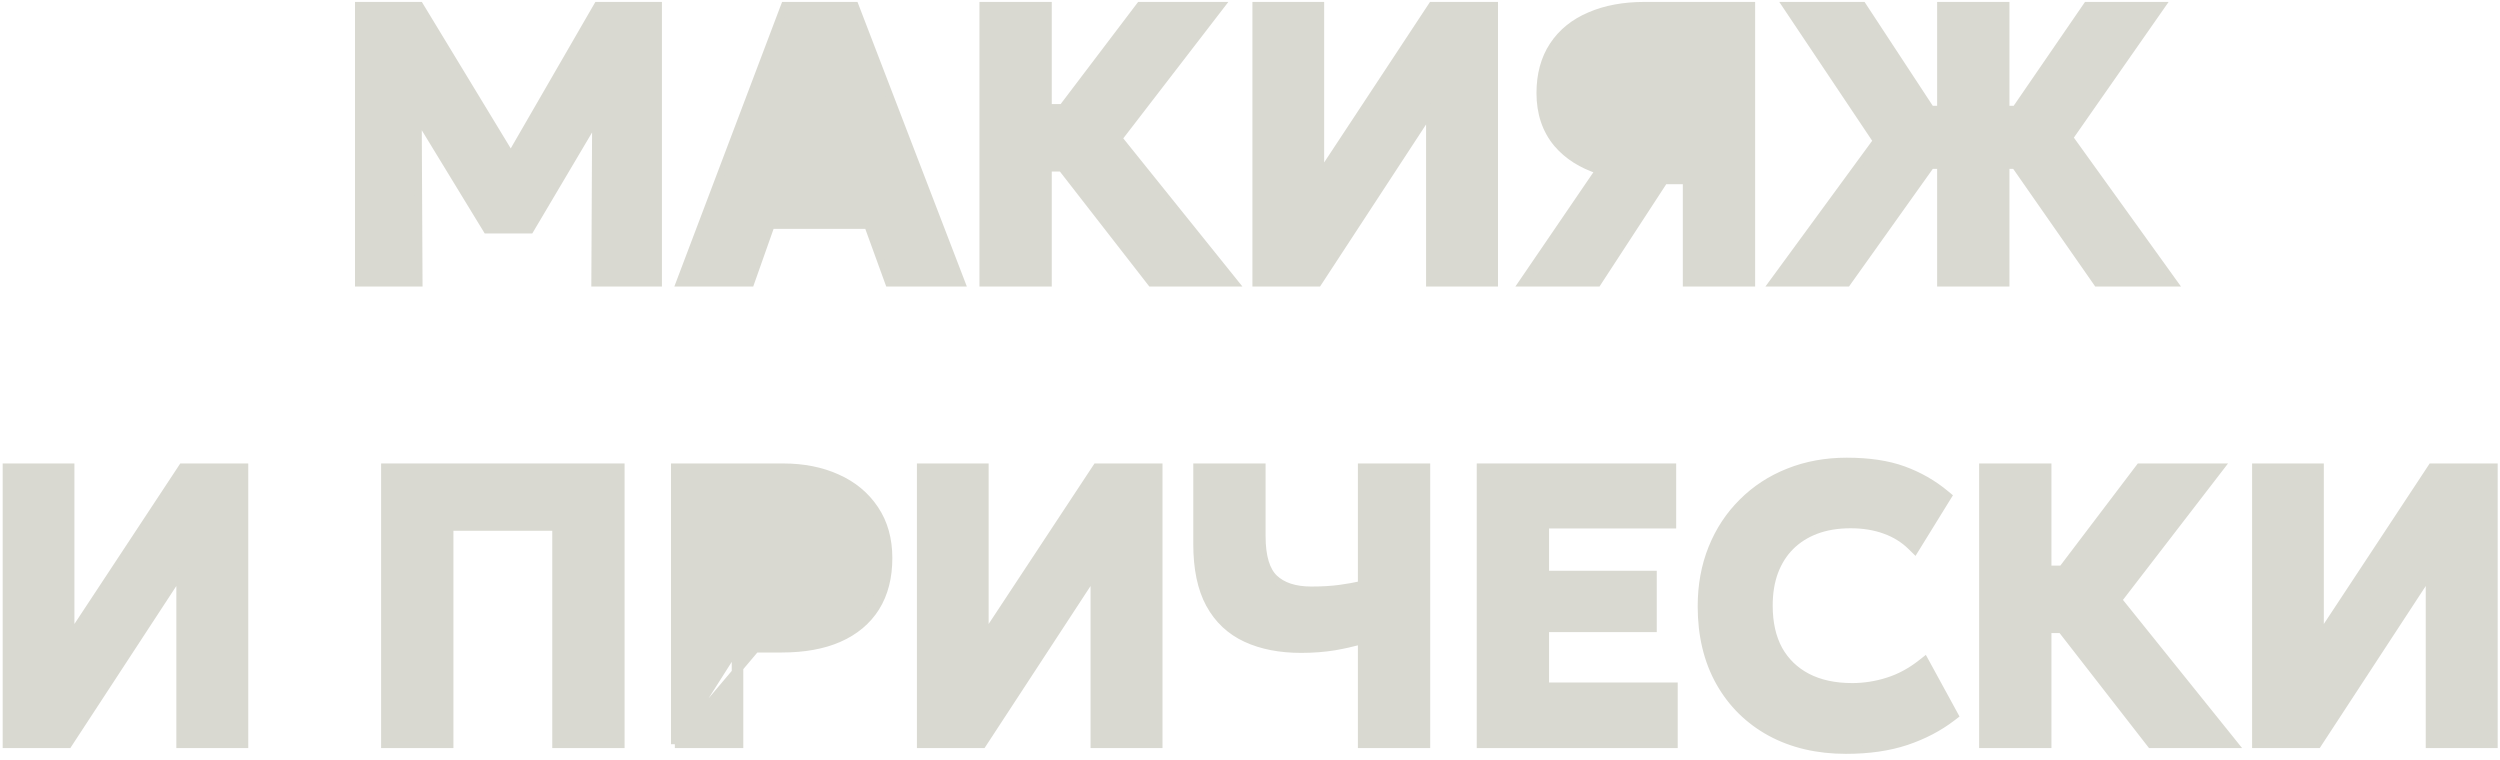 <?xml version="1.0" encoding="UTF-8"?> <svg xmlns="http://www.w3.org/2000/svg" width="260" height="79" viewBox="0 0 260 79" fill="none"><path d="M234.618 77V77.4H235.018H240.818H241.035L241.153 77.219L252.678 59.602V77V77.4H253.078H258.958H259.358V77V49V48.6H258.958H253.118H252.903L252.784 48.78L241.278 66.227V49V48.6H240.878H235.018H234.618V49V77Z" fill="#D9D9D1" stroke="#D9D9D1" stroke-width="0.8"></path><path d="M223.574 77.246L223.694 77.4H223.889H231.509H232.344L231.821 76.749L220.278 62.395L230.406 49.244L230.902 48.6H230.089H222.729H222.531L222.411 48.758L214.475 59.22H212.949V49V48.6H212.549H206.629H206.229V49V77V77.4H206.629H212.549H212.949V77V65.44H214.392L223.574 77.246Z" fill="#D9D9D1" stroke="#D9D9D1" stroke-width="0.8"></path><path d="M184.148 76.171L184.15 76.172C186.417 77.395 189.031 78 191.98 78C194.332 78 196.423 77.703 198.245 77.1L198.248 77.099C200.058 76.487 201.644 75.66 203.003 74.617L203.275 74.409L203.111 74.108L200.391 69.128L200.164 68.713L199.792 69.005C198.708 69.858 197.557 70.474 196.339 70.859L196.338 70.859C195.124 71.246 193.885 71.44 192.62 71.44C190.79 71.44 189.236 71.096 187.944 70.425C186.666 69.754 185.684 68.803 184.99 67.566C184.309 66.318 183.96 64.795 183.96 62.98C183.96 61.66 184.154 60.488 184.534 59.46C184.929 58.416 185.486 57.539 186.202 56.823C186.933 56.093 187.817 55.529 188.86 55.135C189.915 54.741 191.113 54.54 192.46 54.54C193.78 54.54 194.967 54.734 196.024 55.116L196.025 55.117C197.093 55.498 198.009 56.068 198.779 56.825L199.137 57.177L199.4 56.75L202.4 51.89L202.583 51.594L202.315 51.372C201.025 50.302 199.572 49.473 197.957 48.884C196.327 48.29 194.358 48 192.06 48C189.881 48 187.863 48.368 186.012 49.108C184.176 49.834 182.577 50.877 181.218 52.236C179.858 53.583 178.808 55.175 178.069 57.011C177.327 58.85 176.96 60.868 176.96 63.06C176.96 66.063 177.585 68.7 178.851 70.956L178.851 70.957C180.115 73.195 181.883 74.936 184.148 76.171Z" fill="#D9D9D1" stroke="#D9D9D1" stroke-width="0.8"></path><path d="M153.982 77V77.4H154.382H173.682H174.082V77V71.78V71.38H173.682H160.702V65.34H171.502H171.902V64.94V60.16V59.76H171.502H160.702V54.56H173.522H173.922V54.16V49V48.6H173.522H154.382H153.982V49V77Z" fill="#D9D9D1" stroke="#D9D9D1" stroke-width="0.8"></path><path d="M141.621 77V77.4H142.021H147.941H148.341V77V49V48.6H147.941H142.021H141.621V49V60.821C140.879 60.985 140.121 61.12 139.348 61.224L139.347 61.224C138.489 61.341 137.501 61.4 136.381 61.4C134.646 61.4 133.379 60.964 132.517 60.15C131.689 59.357 131.221 57.934 131.221 55.76V49V48.6H130.821H124.901H124.501V49V56.58C124.501 59.114 124.927 61.206 125.81 62.831L125.81 62.832C126.691 64.439 127.954 65.627 129.594 66.383C131.218 67.133 133.131 67.5 135.321 67.5C136.54 67.5 137.695 67.412 138.785 67.235L138.785 67.235L138.79 67.234C139.711 67.073 140.654 66.863 141.621 66.605V77Z" fill="#D9D9D1" stroke="#D9D9D1" stroke-width="0.8"></path><path d="M95.759 77V77.4H96.159H101.959H102.175L102.294 77.219L113.819 59.602V77V77.4H114.219H120.099H120.499V77V49V48.6H120.099H114.259H114.044L113.925 48.78L102.419 66.227V49V48.6H102.019H96.159H95.759V49V77Z" fill="#D9D9D1" stroke="#D9D9D1" stroke-width="0.8"></path><path d="M70.183 77.4V77V49V48.6H70.582H81.442C83.542 48.6 85.42 48.968 87.067 49.715C88.717 50.45 90.024 51.531 90.975 52.957M70.183 77.4L90.642 53.18M70.183 77.4H70.582H76.502H76.903V77V67.46M70.183 77.4L76.502 67.46M90.975 52.957C90.975 52.958 90.975 52.958 90.975 52.958L90.642 53.18M90.975 52.957C90.975 52.957 90.974 52.957 90.974 52.957L90.642 53.18M90.975 52.957C91.933 54.38 92.403 56.081 92.403 58.04C92.403 60.032 91.969 61.749 91.082 63.172L91.081 63.173C90.194 64.581 88.909 65.651 87.244 66.386L87.243 66.386C85.592 67.108 83.608 67.46 81.302 67.46H76.903M90.642 53.18C91.549 54.527 92.002 56.147 92.002 58.04C92.002 59.973 91.582 61.613 90.743 62.96C89.903 64.293 88.683 65.313 87.082 66.02C85.496 66.713 83.569 67.06 81.302 67.06H76.903V67.46M76.903 67.46H76.502M76.502 67.46V76.6V77V67.46Z" fill="#D9D9D1" stroke="#D9D9D1" stroke-width="0.8"></path><path d="M40.036 77V77.4H40.436H46.356H46.756V77V54.8H57.836V77V77.4H58.236H64.156H64.556V77V49V48.6H64.156H40.436H40.036V49V77Z" fill="#D9D9D1" stroke="#D9D9D1" stroke-width="0.8"></path><path d="M0.679 77V77.4H1.079H6.879H7.096L7.214 77.219L18.739 59.602V77V77.4H19.139H25.019H25.419V77V49V48.6H25.019H19.179H18.964L18.845 48.78L7.339 66.227V49V48.6H6.939H1.079H0.679V49V77Z" fill="#D9D9D1" stroke="#D9D9D1" stroke-width="0.8"></path><path d="M217.994 29.229L218.113 29.4H218.322H225.262H226.042L225.586 28.766L215.192 14.317L224.33 1.229L224.769 0.6H224.002H217.262H217.051L216.932 0.774L209.635 11.4H208.582V1V0.6H208.182H202.262H201.862V1V11.4H200.79L193.816 0.78L193.698 0.6H193.482H186.542H185.793L186.209 1.222L195.194 14.65L184.859 28.764L184.393 29.4H185.182H191.882H192.088L192.207 29.232L200.807 17.16H201.862V29V29.4H202.262H208.182H208.582V29V17.16H209.58L217.994 29.229Z" fill="#D9D9D1" stroke="#D9D9D1" stroke-width="0.8"></path><path d="M158.784 28.775L158.357 29.4H159.114H165.914H166.131L166.249 29.218L173.071 18.76H175.414V29V29.4H175.814H181.734H182.134V29V1V0.6H181.734H171.034C168.886 0.6 166.99 0.947 165.357 1.652C163.719 2.346 162.441 3.374 161.54 4.74C160.636 6.11 160.194 7.764 160.194 9.68C160.194 11.759 160.779 13.521 161.968 14.937L161.968 14.937L161.971 14.941C163.06 16.21 164.522 17.128 166.335 17.708L158.784 28.775Z" fill="#D9D9D1" stroke="#D9D9D1" stroke-width="0.8"></path><path d="M130.652 29V29.4H131.052H136.852H137.068L137.187 29.219L148.712 11.602V29V29.4H149.112H154.992H155.392V29V1V0.6H154.992H149.152H148.937L148.818 0.78L137.312 18.227V1V0.6H136.912H131.052H130.652V1V29Z" fill="#D9D9D1" stroke="#D9D9D1" stroke-width="0.8"></path><path d="M119.607 29.246L119.727 29.4H119.923H127.543H128.378L127.855 28.749L116.312 14.395L126.44 1.244L126.936 0.6H126.123H118.763H118.564L118.444 0.758L110.508 11.22H108.983V1V0.6H108.583H102.663H102.263V1V29V29.4H102.663H108.583H108.983V29V17.44H110.425L119.607 29.246Z" fill="#D9D9D1" stroke="#D9D9D1" stroke-width="0.8"></path><path d="M70.915 28.858L70.71 29.4H71.289H77.769H78.052L78.146 29.133L80.172 23.4H90.269L92.353 29.137L92.449 29.4H92.729H99.389H99.971L99.763 28.857L89.003 0.857L88.904 0.6H88.629H81.889H81.613L81.515 0.858L70.915 28.858Z" fill="#D9D9D1" stroke="#D9D9D1" stroke-width="0.8"></path><path d="M37.321 29V29.4H37.721H43.141H43.543L43.541 28.998L43.458 12.111L50.519 23.688L50.636 23.88H50.861H54.901H55.129L55.245 23.684L61.983 12.302L61.901 28.998L61.899 29.4H62.301H68.041H68.441V29V1V0.6H68.041H62.381H62.15L62.034 0.8L53.125 16.219L43.763 0.792L43.646 0.6H43.421H37.721H37.321V1V29Z" fill="#D9D9D1" stroke="#D9D9D1" stroke-width="0.8"></path></svg> 